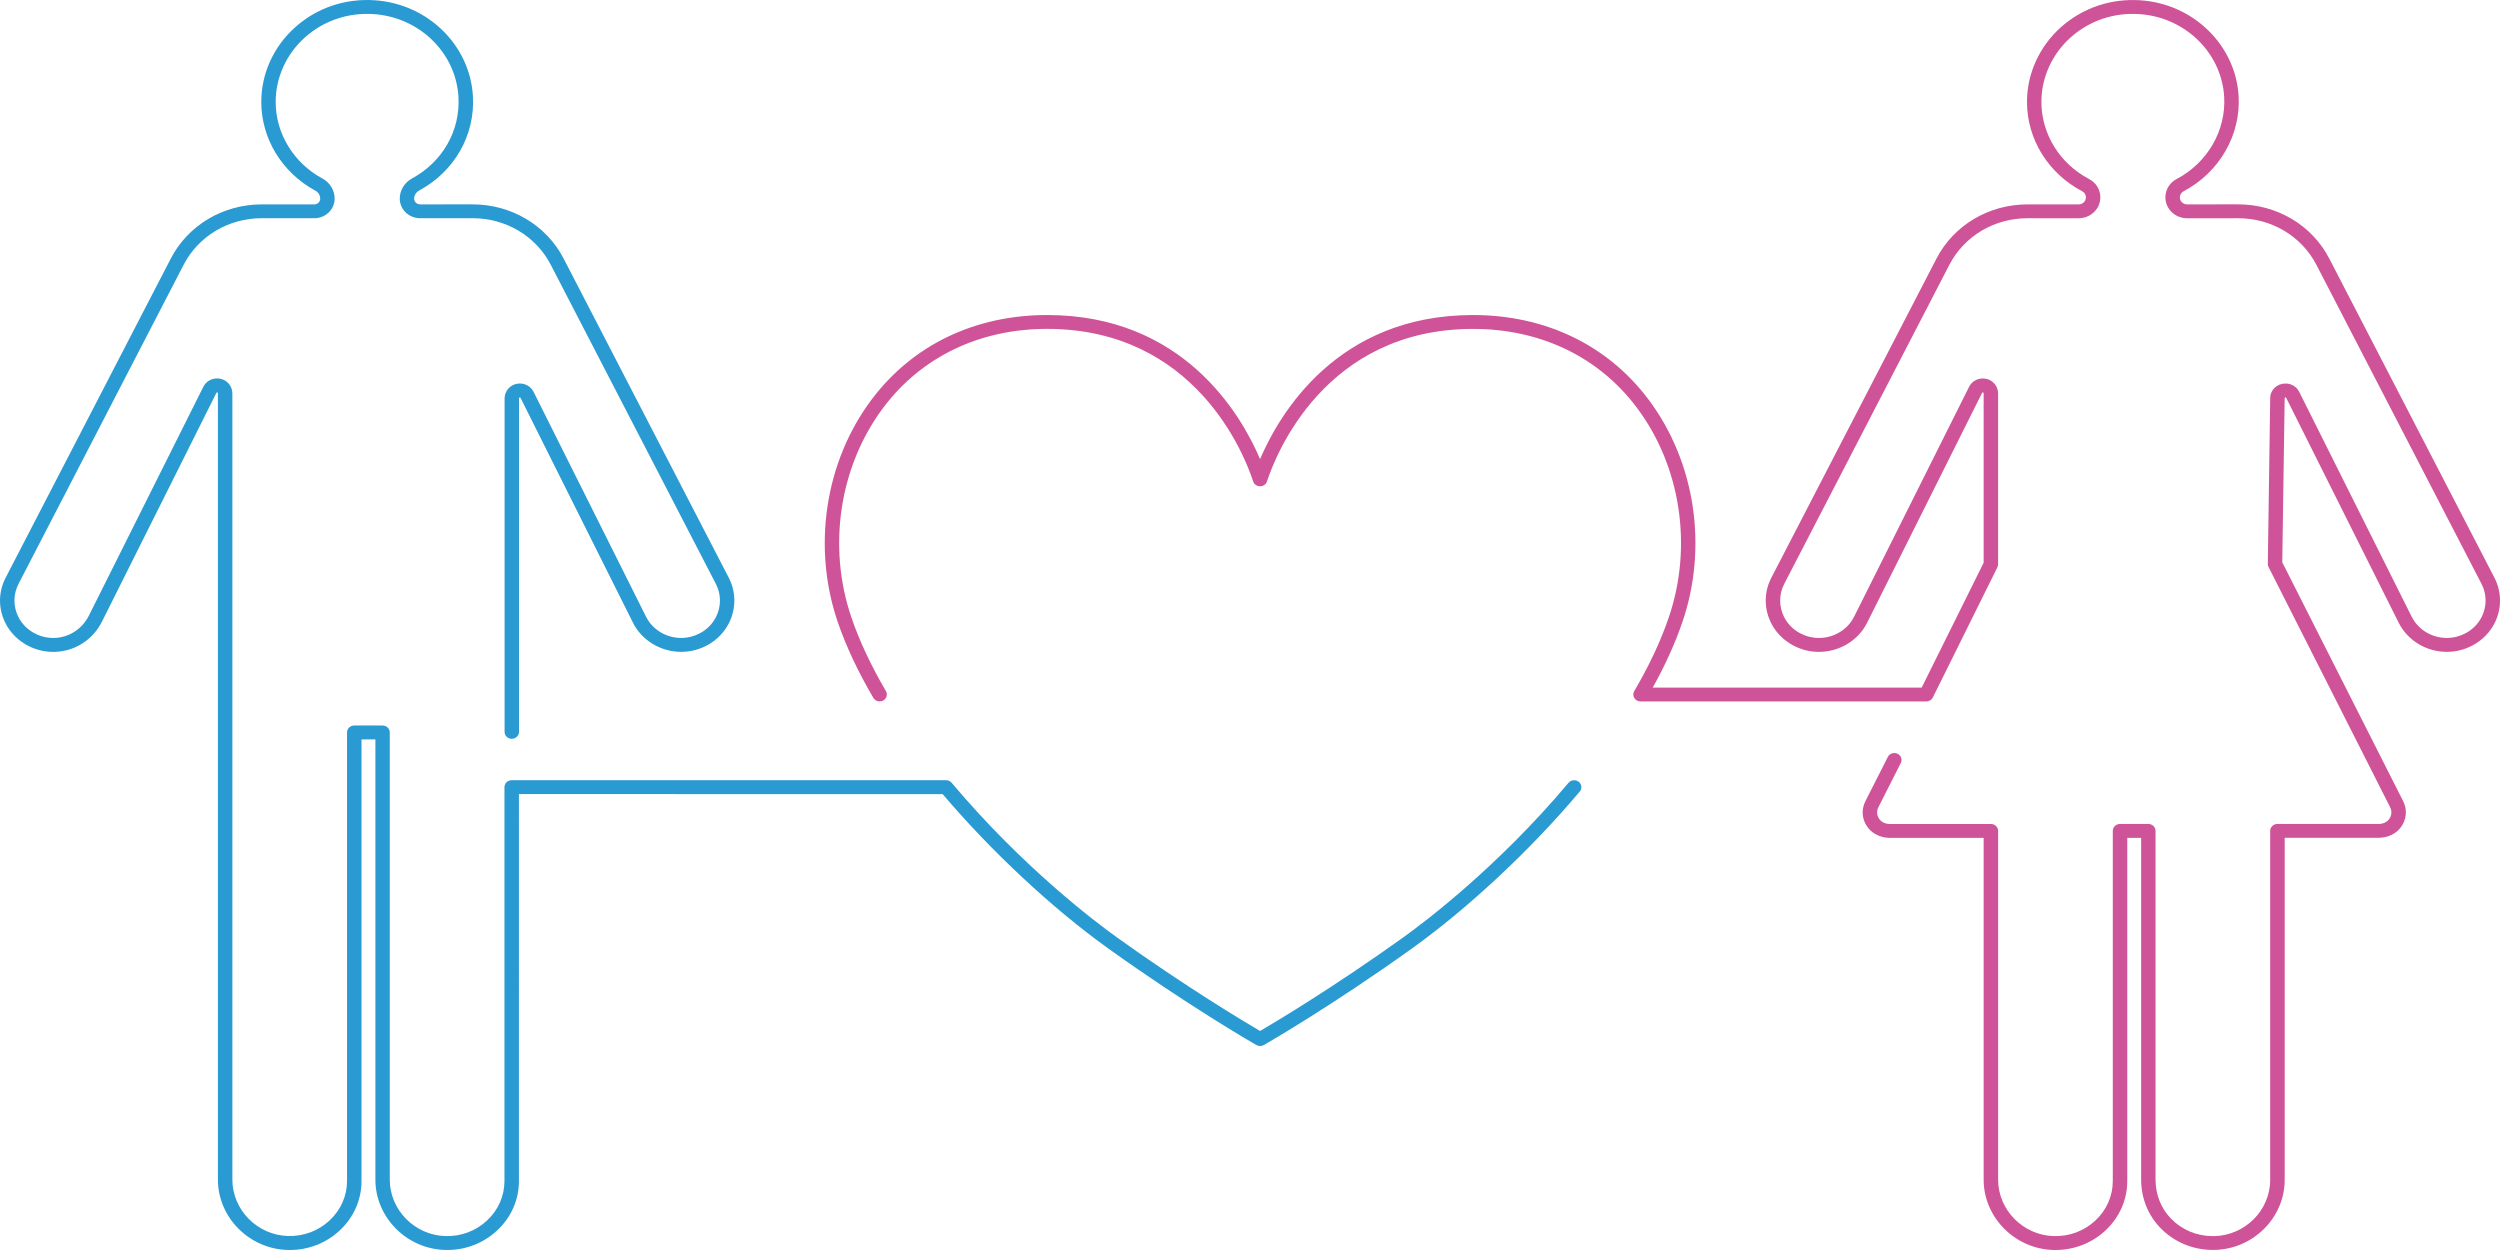 <?xml version="1.0" encoding="utf-8"?>
<!-- Generator: Adobe Illustrator 16.0.0, SVG Export Plug-In . SVG Version: 6.00 Build 0)  -->
<!DOCTYPE svg PUBLIC "-//W3C//DTD SVG 1.1//EN" "http://www.w3.org/Graphics/SVG/1.1/DTD/svg11.dtd">
<svg version="1.1" id="レイヤー_1" xmlns="http://www.w3.org/2000/svg" xmlns:xlink="http://www.w3.org/1999/xlink" x="0px"
	 y="0px" width="96px" height="48px" viewBox="0 0 96 48" enable-background="new 0 0 96 48" xml:space="preserve">
<g>
	<path fill="#2A9AD3" d="M11.125,48c-0.027,0-0.056,0-0.084-0.002c-1.475-0.041-2.673-1.253-2.673-2.699V15.109
		c0-0.023-0.015-0.041-0.024-0.042c-0.016-0.002-0.027,0.002-0.033,0.016l-4.398,8.792c-0.342,0.685-1.025,1.127-1.785,1.156
		c-0.357,0.013-0.701-0.061-1.021-0.219c-0.399-0.199-0.724-0.521-0.911-0.91c-0.268-0.551-0.26-1.176,0.02-1.716l6.34-12.253
		c0.665-1.286,2.007-2.085,3.501-2.085l2.011,0.001l0,0c0.061,0,0.118-0.023,0.162-0.064c0.043-0.042,0.066-0.097,0.066-0.155
		c0-0.128-0.07-0.246-0.186-0.308c-1.281-0.694-2.077-2-2.077-3.41c0-1.08,0.472-2.123,1.296-2.861
		c0.834-0.749,1.922-1.118,3.063-1.041c2.028,0.137,3.647,1.714,3.767,3.667c0.093,1.504-0.699,2.899-2.065,3.641
		c-0.117,0.064-0.19,0.183-0.19,0.311c0,0.059,0.024,0.114,0.067,0.155s0.1,0.064,0.162,0.064l2.008-0.001
		c1.496,0,2.838,0.799,3.504,2.085l6.34,12.253c0.279,0.541,0.285,1.167,0.019,1.717c-0.18,0.37-0.483,0.683-0.856,0.881
		c-0.311,0.165-0.645,0.248-0.993,0.248c-0.782,0-1.507-0.438-1.847-1.116l-4.32-8.638c-0.007-0.014-0.019-0.019-0.034-0.016
		c-0.01,0.001-0.024,0.02-0.024,0.042v12.8c0,0.147-0.125,0.267-0.277,0.267c-0.153,0-0.277-0.119-0.277-0.267v-12.8
		c0-0.282,0.204-0.521,0.484-0.568c0.262-0.043,0.514,0.082,0.629,0.311l4.32,8.638c0.247,0.494,0.775,0.813,1.347,0.813
		c0.254,0,0.497-0.062,0.725-0.182c0.271-0.144,0.492-0.371,0.622-0.639c0.196-0.403,0.191-0.86-0.013-1.254l-6.34-12.253
		c-0.571-1.104-1.724-1.79-3.007-1.79l-2.008,0.001l0,0c-0.21,0-0.406-0.078-0.555-0.22c-0.147-0.143-0.229-0.332-0.229-0.533
		c0-0.32,0.18-0.617,0.471-0.775C17,6.213,17.684,5.008,17.604,3.708c-0.104-1.687-1.5-3.047-3.252-3.166
		c-0.984-0.067-1.924,0.252-2.646,0.898c-0.712,0.638-1.12,1.538-1.12,2.471c0,1.217,0.688,2.345,1.795,2.944
		c0.289,0.156,0.469,0.453,0.469,0.772c0,0.202-0.082,0.391-0.23,0.533c-0.147,0.142-0.344,0.22-0.553,0.22l0,0l-2.012-0.001
		c-1.281,0-2.433,0.686-3.004,1.79l-6.34,12.253c-0.203,0.394-0.209,0.851-0.014,1.253c0.137,0.282,0.372,0.517,0.664,0.661
		c0.233,0.116,0.484,0.169,0.744,0.16c0.553-0.021,1.055-0.348,1.307-0.854l4.398-8.792c0.114-0.229,0.367-0.354,0.628-0.311
		c0.28,0.047,0.485,0.286,0.485,0.568v30.189c0,1.16,0.957,2.133,2.134,2.166c0.599,0.018,1.168-0.194,1.599-0.598
		c0.432-0.402,0.67-0.941,0.67-1.518V28.126c0-0.147,0.124-0.267,0.277-0.267h1.087c0.153,0,0.277,0.119,0.277,0.267v17.173
		c0,1.16,0.958,2.133,2.135,2.166c0.602,0.018,1.168-0.194,1.6-0.598c0.431-0.402,0.669-0.941,0.669-1.518V30.226
		c0-0.07,0.029-0.138,0.081-0.188c0.052-0.05,0.122-0.078,0.196-0.078h16.68c0.084,0,0.164,0.037,0.217,0.1
		c2.729,3.246,5.547,5.364,6.345,5.936c2.681,1.92,4.921,3.257,5.497,3.594c0.576-0.337,2.817-1.674,5.497-3.594
		c0.798-0.572,3.616-2.689,6.347-5.936c0.096-0.115,0.27-0.133,0.39-0.04c0.119,0.093,0.138,0.261,0.041,0.376
		c-1.87,2.223-4.28,4.477-6.446,6.027c-3.073,2.202-5.579,3.646-5.684,3.706c-0.086,0.05-0.202,0.05-0.288,0
		c-0.105-0.06-2.611-1.504-5.685-3.706c-2.135-1.528-4.504-3.738-6.361-5.929l-16.271-0.001V45.35c0,0.721-0.297,1.396-0.838,1.9
		c-0.539,0.504-1.252,0.771-2.002,0.748c-1.473-0.041-2.672-1.253-2.672-2.699V28.393h-0.533V45.35c0,0.721-0.298,1.396-0.838,1.9
		C12.524,47.735,11.846,48,11.125,48z"/>
	<path fill="#CF5398" d="M78.929,48c-0.028,0-0.056,0-0.085-0.001c-1.473-0.042-2.672-1.254-2.672-2.7V32.174h-3.606
		c-0.327,0-0.636-0.141-0.825-0.377c-0.24-0.297-0.283-0.691-0.112-1.027l0.864-1.704c0.066-0.132,0.232-0.188,0.371-0.123
		c0.137,0.064,0.194,0.224,0.127,0.356l-0.863,1.703c-0.078,0.153-0.058,0.333,0.052,0.469c0.085,0.106,0.229,0.17,0.387,0.17h3.884
		c0.152,0,0.277,0.119,0.277,0.267v13.392c0,1.16,0.957,2.133,2.135,2.166c0.6,0.018,1.168-0.194,1.6-0.598
		c0.431-0.402,0.668-0.941,0.668-1.518V31.907c0-0.147,0.125-0.267,0.277-0.267h1.088c0.152,0,0.277,0.119,0.277,0.267v13.392
		c0,0.57,0.209,1.1,0.59,1.492c0.422,0.436,0.994,0.676,1.611,0.676h0.041c1.19-0.02,2.16-0.988,2.16-2.16V31.907
		c0-0.147,0.125-0.267,0.277-0.267h3.891c0.156,0,0.302-0.063,0.387-0.17c0.109-0.136,0.13-0.315,0.053-0.469l-4.672-9.23
		c-0.02-0.038-0.029-0.079-0.027-0.12l0.092-6.364c0-0.312,0.258-0.56,0.588-0.56c0.226,0,0.428,0.122,0.525,0.319l4.321,8.638
		c0.247,0.494,0.775,0.813,1.346,0.813c0.255,0,0.498-0.062,0.726-0.182c0.271-0.145,0.492-0.372,0.622-0.64
		c0.195-0.402,0.19-0.859-0.013-1.253L88.95,10.17c-0.572-1.104-1.724-1.79-3.007-1.79l-1.956,0.001h-0.001
		c-0.224,0-0.433-0.083-0.591-0.235c-0.157-0.152-0.244-0.354-0.244-0.568c0-0.294,0.164-0.563,0.43-0.702
		c1.189-0.625,1.906-1.869,1.827-3.168c-0.104-1.687-1.501-3.047-3.252-3.166c-0.987-0.067-1.925,0.252-2.646,0.898
		c-0.711,0.638-1.12,1.538-1.12,2.471c0,1.236,0.704,2.373,1.837,2.967c0.263,0.138,0.426,0.406,0.426,0.7
		c0,0.215-0.086,0.417-0.244,0.568c-0.158,0.151-0.367,0.235-0.59,0.235h-0.001l-1.959-0.001c-1.282,0-2.433,0.686-3.004,1.79
		l-6.341,12.253c-0.203,0.394-0.207,0.851-0.013,1.253c0.13,0.269,0.351,0.496,0.622,0.64c0.228,0.121,0.472,0.182,0.726,0.182
		c0.571,0,1.099-0.319,1.347-0.813l4.418-8.833c0.115-0.229,0.367-0.354,0.628-0.311c0.281,0.046,0.485,0.286,0.485,0.568v6.56
		c0,0.04-0.01,0.079-0.027,0.115l-2.48,5.001c-0.045,0.092-0.143,0.151-0.25,0.151H62.996c-0.099,0-0.189-0.05-0.239-0.132
		s-0.051-0.184-0.002-0.266c0.57-0.971,1.016-1.919,1.322-2.818c0.936-2.731,0.465-5.824-1.227-8.072
		c-1.463-1.946-3.696-3.018-6.285-3.018c-5.696,0-7.582,4.854-7.902,5.826c-0.006,0.018-0.01,0.031-0.014,0.038
		c-0.037,0.108-0.143,0.18-0.262,0.18l0,0c-0.119,0-0.225-0.072-0.262-0.18c-0.003-0.007-0.008-0.02-0.014-0.038
		c-0.32-0.973-2.205-5.827-7.902-5.827c-2.589,0-4.82,1.072-6.285,3.018c-1.691,2.248-2.162,5.341-1.227,8.072
		c0.308,0.899,0.752,1.847,1.322,2.818c0.076,0.128,0.029,0.291-0.104,0.363s-0.303,0.027-0.378-0.102
		C32.95,25.8,32.49,24.82,32.17,23.888c-0.988-2.891-0.489-6.168,1.305-8.552c1.57-2.088,3.963-3.239,6.734-3.239
		c5.218,0,7.438,3.798,8.178,5.533c0.741-1.734,2.961-5.533,8.178-5.533c2.771,0,5.164,1.15,6.734,3.239
		c1.795,2.384,2.295,5.661,1.305,8.552c-0.276,0.808-0.658,1.653-1.139,2.515h10.328l2.379-4.794v-6.5
		c0-0.023-0.016-0.041-0.025-0.042c-0.016-0.003-0.027,0.002-0.033,0.016l-4.418,8.833c-0.34,0.678-1.064,1.116-1.847,1.116
		c-0.349,0-0.683-0.083-0.993-0.249c-0.373-0.198-0.678-0.512-0.857-0.881c-0.267-0.551-0.26-1.176,0.02-1.716l6.34-12.253
		c0.666-1.286,2.008-2.085,3.502-2.085l1.958,0.001l0,0c0.075,0,0.146-0.028,0.198-0.079c0.054-0.051,0.082-0.119,0.082-0.191
		c0-0.099-0.053-0.188-0.137-0.231c-1.311-0.688-2.126-2.004-2.126-3.436c0-1.08,0.473-2.123,1.296-2.861
		c0.836-0.748,1.923-1.117,3.063-1.04c2.028,0.137,3.647,1.714,3.767,3.667c0.092,1.504-0.738,2.943-2.115,3.667
		c-0.086,0.046-0.141,0.135-0.141,0.233c0,0.073,0.029,0.14,0.082,0.191c0.053,0.051,0.123,0.079,0.198,0.079l1.957-0.001
		c1.495,0,2.837,0.799,3.503,2.085l6.34,12.253c0.279,0.54,0.286,1.166,0.02,1.716c-0.18,0.37-0.483,0.683-0.857,0.881
		c-0.31,0.165-0.645,0.249-0.993,0.249c-0.782,0-1.507-0.438-1.845-1.116l-4.322-8.638c-0.006-0.011-0.014-0.017-0.025-0.017
		c-0.021,0-0.033,0.011-0.033,0.029l-0.092,6.304l4.643,9.173c0.17,0.337,0.128,0.731-0.111,1.028
		c-0.189,0.236-0.499,0.377-0.826,0.377h-3.613v13.133c0,1.461-1.215,2.669-2.709,2.693h-0.045c-0.775,0-1.492-0.301-2.02-0.846
		c-0.477-0.49-0.738-1.149-0.738-1.855V32.174h-0.533V45.35c0,0.721-0.297,1.396-0.838,1.9C80.328,47.735,79.649,48,78.929,48z"/>
</g>
</svg>
